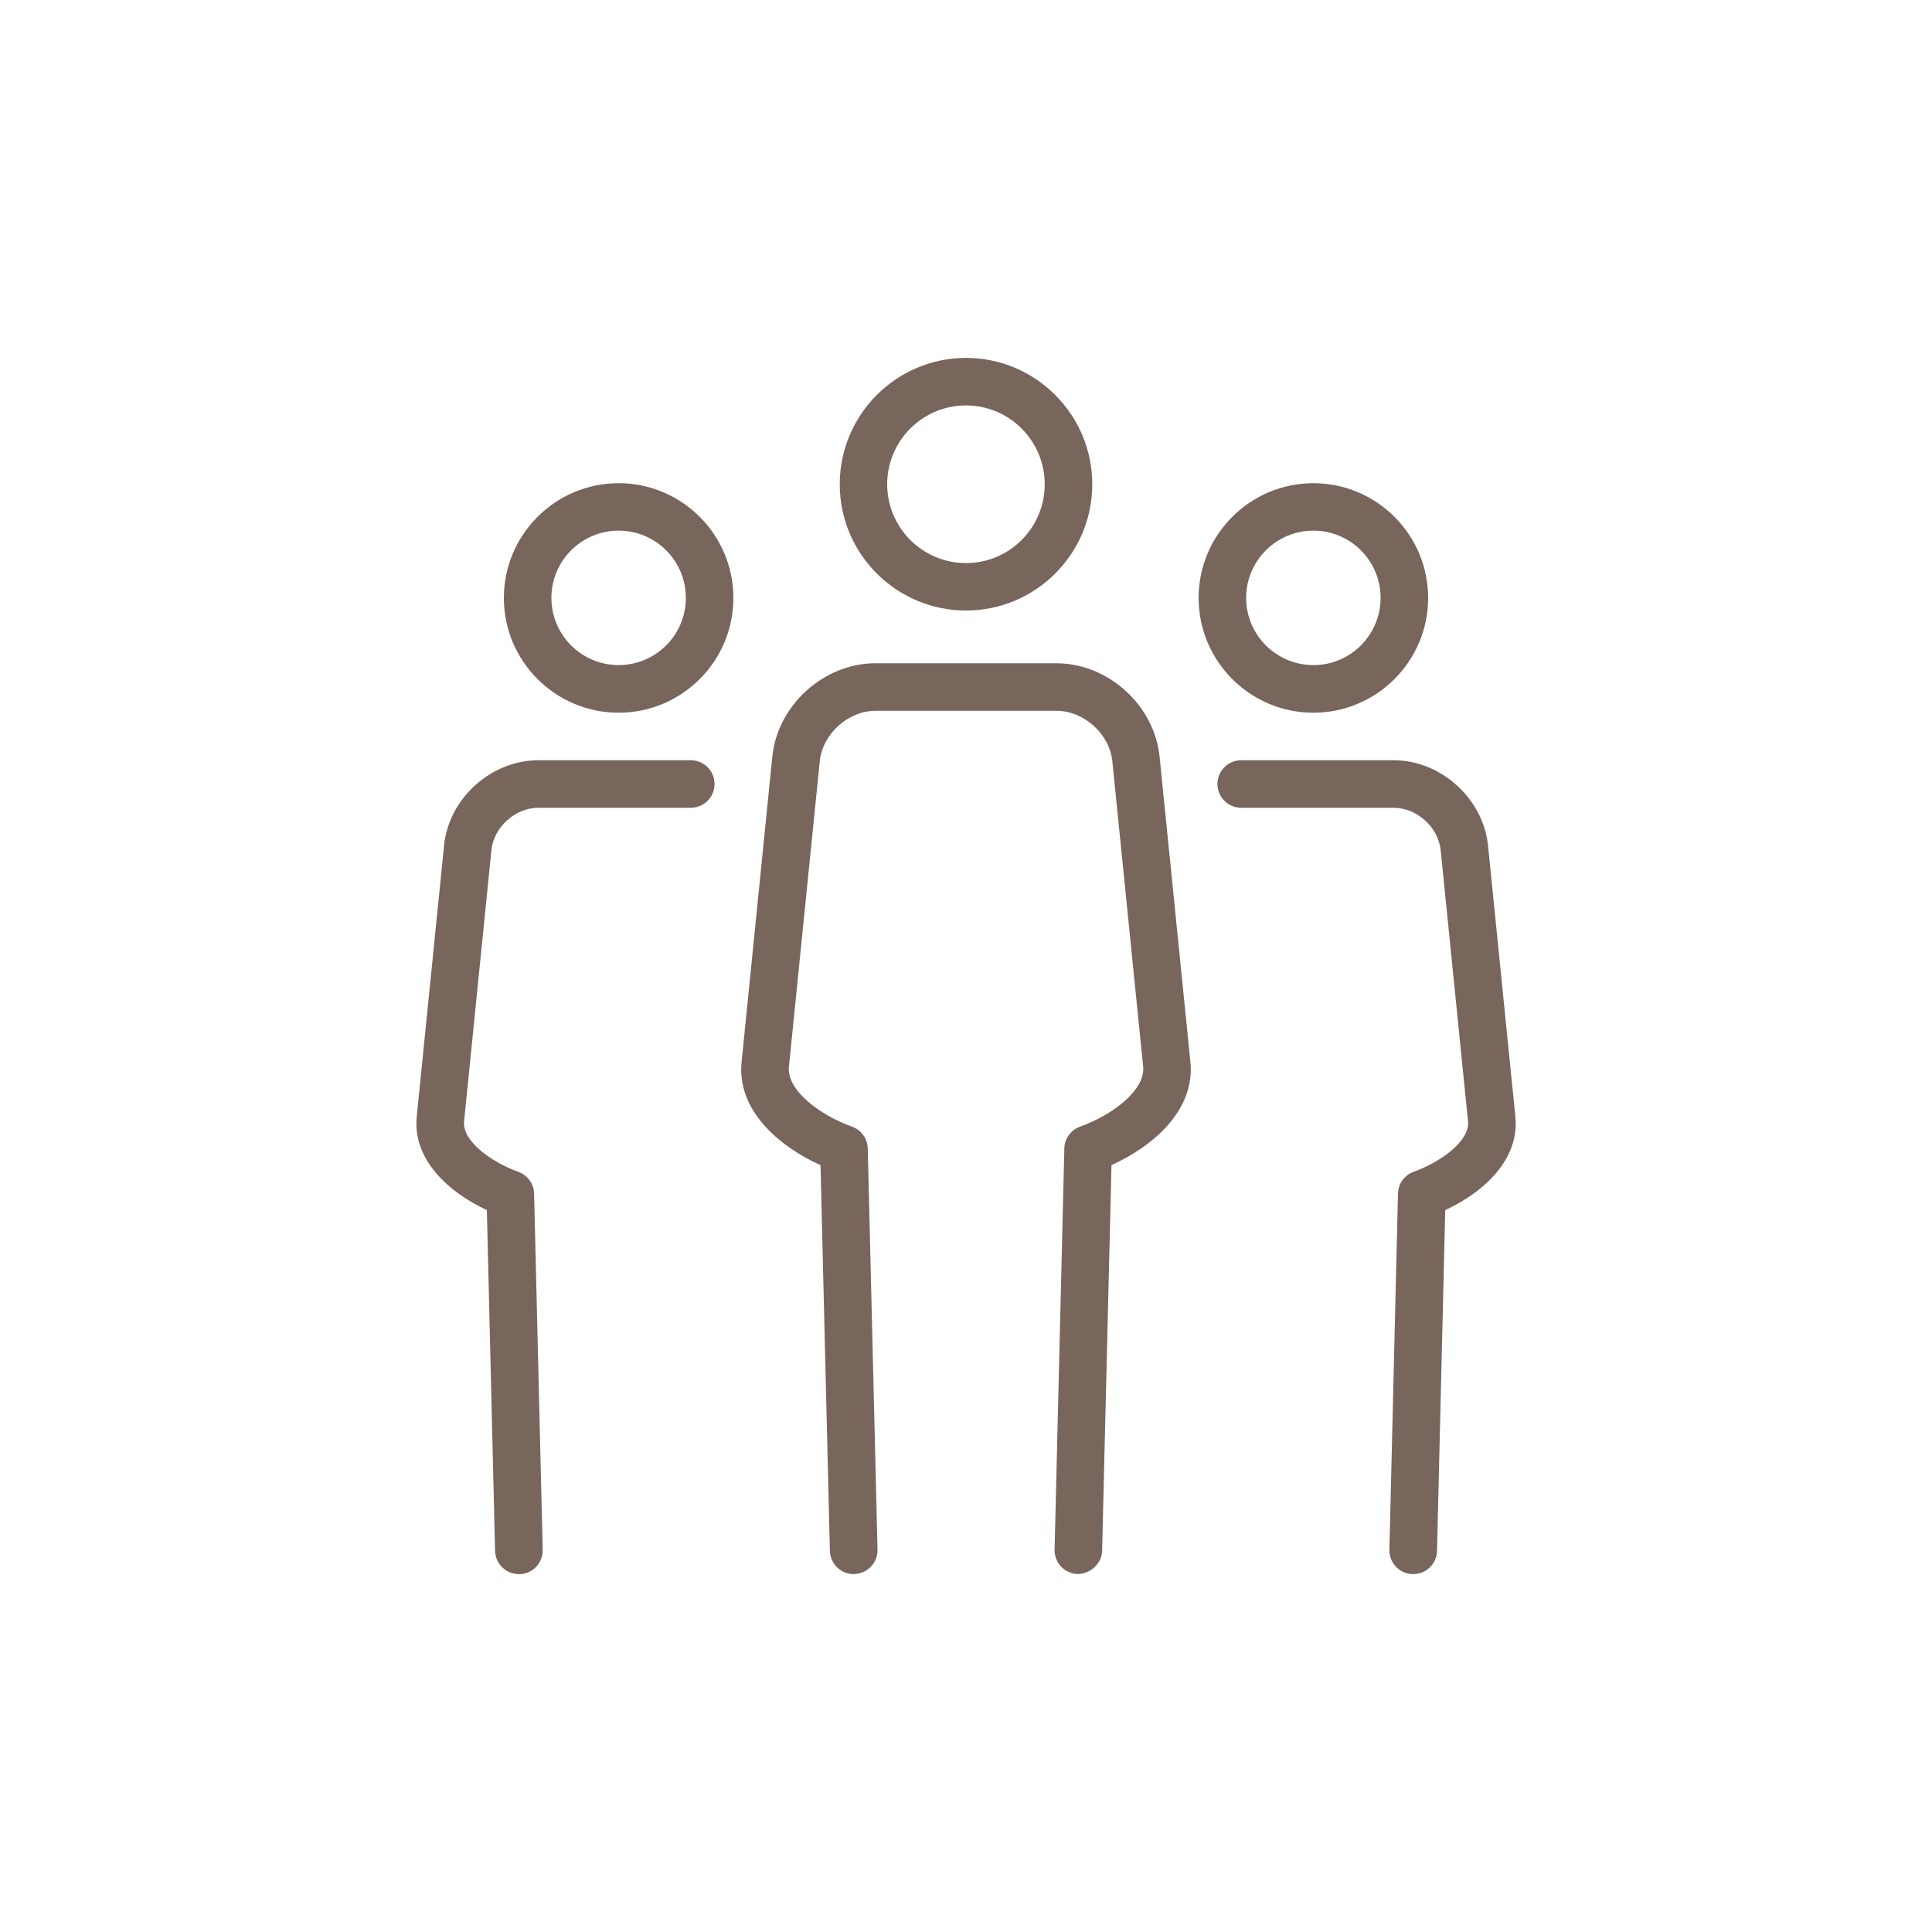 <?xml version="1.0" encoding="UTF-8"?><svg id="a" xmlns="http://www.w3.org/2000/svg" viewBox="0 0 200 200"><defs><style>.b{fill:#78655c;}</style></defs><g><path class="b" d="M100,63.2c-7.21,0-13.07-5.86-13.07-13.07s5.87-13.08,13.07-13.08,13.07,5.87,13.07,13.08-5.86,13.07-13.07,13.07Zm0-21.23c-4.5,0-8.16,3.66-8.16,8.16s3.66,8.16,8.16,8.16,8.15-3.66,8.15-8.16-3.66-8.16-8.15-8.16Z"/><path class="b" d="M88.37,162.95c-1.33,0-2.42-1.06-2.46-2.4l-.97-39.93c-4.38-1.99-8.67-5.72-8.17-10.68l3.18-31.61c.53-5.33,5.33-9.67,10.69-9.67h18.71c5.36,0,10.15,4.34,10.69,9.67l3.19,31.61c.49,4.96-3.8,8.69-8.17,10.67l-.97,39.93c-.03,1.36-1.25,2.39-2.52,2.4-1.36-.03-2.43-1.16-2.4-2.52l1.01-41.54c.02-1.01,.67-1.91,1.63-2.25,3.35-1.21,6.77-3.79,6.53-6.2l-3.19-31.61c-.28-2.84-2.94-5.24-5.79-5.24h-18.71c-2.86,0-5.51,2.4-5.79,5.24l-3.19,31.61c-.25,2.41,3.18,5,6.53,6.2,.96,.34,1.6,1.24,1.63,2.25l1.01,41.54c.03,1.36-1.04,2.48-2.4,2.52h-.06Z"/></g><g><g><path class="b" d="M135.96,73.78c-6.55,0-11.88-5.33-11.88-11.88s5.33-11.88,11.88-11.88,11.88,5.33,11.88,11.88-5.33,11.88-11.88,11.88Zm0-18.85c-3.84,0-6.96,3.12-6.96,6.96s3.12,6.96,6.96,6.96,6.96-3.12,6.96-6.96-3.12-6.96-6.96-6.96Z"/><path class="b" d="M146.29,162.95h-.06c-1.36-.03-2.43-1.16-2.4-2.52l.89-36.88c.02-1.01,.67-1.91,1.63-2.25,2.87-1.04,5.82-3.22,5.62-5.22l-2.83-28.06c-.24-2.39-2.47-4.4-4.87-4.4h-15.78c-1.36,0-2.46-1.1-2.46-2.46s1.1-2.46,2.46-2.46h15.78c4.89,0,9.27,3.96,9.77,8.83l2.83,28.06c.45,4.49-3.34,7.86-7.26,9.68l-.85,35.28c-.03,1.34-1.13,2.4-2.46,2.4Z"/></g><g><path class="b" d="M64.04,73.78c-6.55,0-11.88-5.33-11.88-11.88s5.33-11.88,11.88-11.88,11.88,5.33,11.88,11.88-5.33,11.88-11.88,11.88Zm0-18.85c-3.84,0-6.96,3.12-6.96,6.96s3.12,6.96,6.96,6.96,6.96-3.12,6.96-6.96-3.12-6.96-6.96-6.96Z"/><path class="b" d="M53.71,162.95c-1.33,0-2.42-1.06-2.46-2.4l-.85-35.28c-3.92-1.83-7.71-5.2-7.26-9.68l2.83-28.06c.48-4.87,4.86-8.83,9.76-8.83h15.78c1.36,0,2.46,1.1,2.46,2.46s-1.1,2.46-2.46,2.46h-15.78c-2.4,0-4.63,2.02-4.86,4.4l-2.83,28.07c-.2,2,2.75,4.18,5.62,5.22,.95,.34,1.6,1.24,1.63,2.25l.89,36.88c.03,1.36-1.04,2.49-2.4,2.52h-.06Z"/></g></g></svg>
